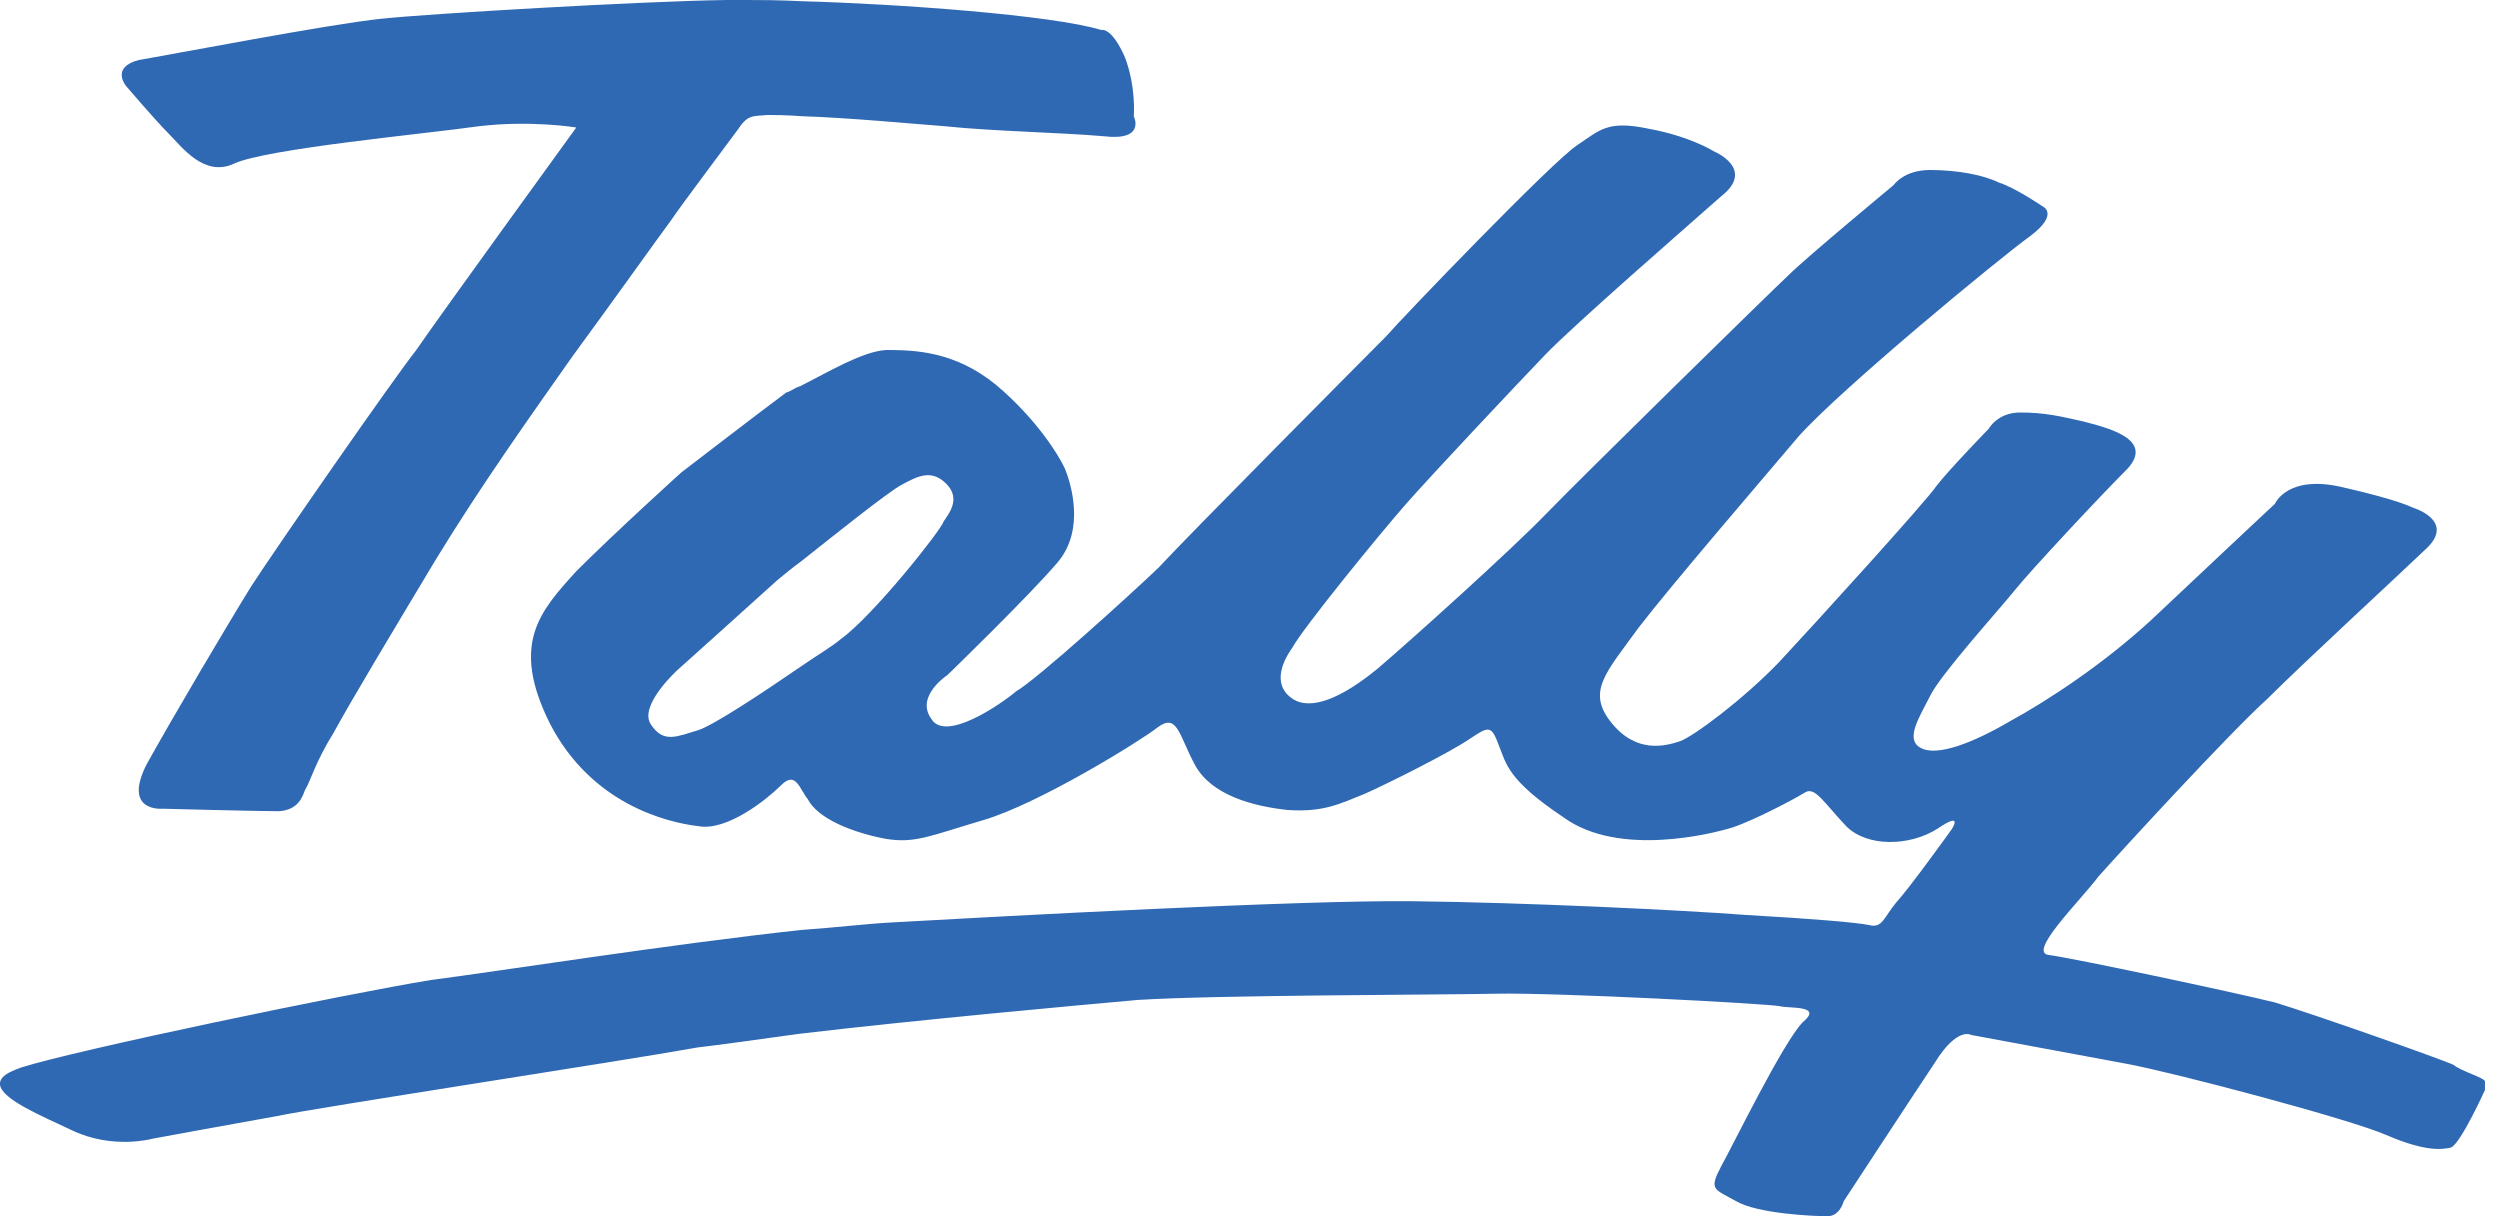 <svg width="74" height="36" viewBox="0 0 74 36" fill="none" xmlns="http://www.w3.org/2000/svg">
<path d="M4.996 3.959C5.366 4.329 6.032 5.254 6.92 4.847C7.845 4.403 12.618 3.959 14.172 3.737C15.726 3.552 17.058 3.774 17.058 3.774C17.058 3.774 12.951 9.435 12.322 10.36C11.619 11.248 8.104 16.317 7.438 17.352C6.772 18.425 5.107 21.237 4.33 22.643C3.627 24.049 4.811 23.938 4.811 23.938C4.811 23.938 7.623 24.012 8.252 24.012C8.844 23.975 8.955 23.568 9.029 23.383C9.177 23.161 9.325 22.569 9.88 21.681C10.361 20.793 11.582 18.759 12.914 16.539C14.246 14.356 15.8 12.173 16.947 10.545C18.168 8.88 19.537 6.956 19.87 6.512C20.166 6.068 21.535 4.255 21.831 3.848C22.127 3.404 22.238 3.441 22.719 3.404C22.867 3.404 23.274 3.404 23.755 3.441C25.013 3.478 27.011 3.663 27.973 3.737C29.379 3.885 31.414 3.922 32.672 4.033C33.93 4.181 33.56 3.441 33.56 3.441C33.56 3.441 33.634 2.59 33.301 1.702C32.894 0.777 32.598 0.888 32.598 0.888C31.155 0.444 26.53 0.111 23.755 0.037C23.052 1.40589e-07 22.46 0 22.09 0H21.498C18.945 0.037 12.655 0.407 11.286 0.555C9.806 0.703 4.996 1.628 4.108 1.776C3.257 1.998 3.738 2.553 3.738 2.553C3.738 2.553 4.589 3.552 4.996 3.959Z" fill="#3069B3"/>
<path d="M72.63 31.523C72.334 31.375 68.449 30.006 67.339 29.673C66.155 29.377 61.271 28.341 60.642 28.267C60.013 28.193 61.53 26.713 62.122 25.936C62.714 25.27 65.97 21.718 67.117 20.683C68.19 19.61 71.002 17.02 71.853 16.206C72.667 15.392 71.409 15.022 71.409 15.022C71.409 15.022 71.002 14.8 69.374 14.43C67.709 14.023 67.339 14.911 67.339 14.911C67.339 14.911 65.045 17.057 63.676 18.352C62.27 19.647 60.642 20.72 59.495 21.349C58.422 21.977 57.312 22.422 56.831 22.125C56.387 21.866 56.831 21.201 57.127 20.608C57.423 19.98 59.199 18.019 59.643 17.464C60.087 16.909 62.122 14.726 62.973 13.875C63.787 12.987 62.344 12.654 61.641 12.469C60.975 12.321 60.531 12.21 59.791 12.21C59.125 12.21 58.866 12.691 58.866 12.691C58.866 12.691 57.645 13.949 57.312 14.393C57.016 14.837 53.686 18.5 52.65 19.61C51.577 20.72 50.134 21.793 49.727 21.941C49.283 22.088 48.432 22.311 47.692 21.386C46.952 20.46 47.544 19.906 48.506 18.574C49.505 17.279 52.021 14.356 53.242 12.913C54.5 11.507 59.162 7.659 60.087 6.993C60.975 6.327 60.457 6.105 60.457 6.105C60.457 6.105 59.643 5.55 59.162 5.402C58.718 5.18 57.941 5.032 57.127 5.032C56.35 5.032 56.054 5.476 56.054 5.476C56.054 5.476 53.464 7.622 52.946 8.14C52.465 8.584 46.804 14.134 45.768 15.207C44.732 16.28 41.772 18.944 40.773 19.795C39.737 20.645 38.812 21.052 38.257 20.683C37.702 20.312 37.887 19.684 38.257 19.166C38.553 18.611 40.81 15.836 41.624 14.911C42.438 13.986 44.88 11.396 45.731 10.508C46.582 9.62 49.986 6.66 50.948 5.809C51.984 4.995 50.726 4.477 50.726 4.477C50.726 4.477 50.023 4.033 48.802 3.811C47.581 3.552 47.359 3.848 46.693 4.292C45.99 4.736 41.476 9.435 41.032 9.953C40.588 10.397 35.112 15.91 34.298 16.798C33.447 17.612 30.672 20.128 30.081 20.46C29.599 20.867 27.972 21.977 27.565 21.274C27.084 20.608 28.046 19.98 28.046 19.98C28.046 19.98 30.451 17.649 31.302 16.65C32.153 15.651 31.672 14.245 31.523 13.875C31.338 13.468 30.672 12.395 29.488 11.396C28.268 10.397 27.084 10.36 26.233 10.36C25.53 10.397 24.494 11.026 23.68 11.433C23.532 11.47 23.421 11.581 23.273 11.618C22.57 12.136 20.165 13.986 20.165 13.986C20.165 13.986 18.241 15.725 17.057 16.909C15.984 18.093 15.096 19.055 16.28 21.422C17.501 23.79 19.721 24.345 20.683 24.456C21.534 24.604 22.718 23.642 23.088 23.273C23.384 22.977 23.532 23.014 23.754 23.421C23.791 23.457 23.828 23.569 23.902 23.642C24.198 24.234 25.234 24.641 26.196 24.826C27.084 24.974 27.491 24.752 29.119 24.271C30.747 23.79 33.743 21.941 34.261 21.534C34.853 21.09 34.891 21.756 35.371 22.643C35.852 23.532 37.073 23.864 38.109 23.975C39.182 24.049 39.663 23.79 40.403 23.494C41.069 23.198 42.919 22.273 43.511 21.866C44.066 21.497 44.14 21.459 44.362 22.052C44.584 22.607 44.621 23.087 46.286 24.197C47.914 25.381 50.689 24.678 51.281 24.493C51.947 24.271 53.131 23.642 53.427 23.457C53.723 23.273 53.982 23.753 54.648 24.456C55.277 25.085 56.535 25.048 57.349 24.53C58.163 23.975 57.756 24.567 57.756 24.567C57.756 24.567 56.535 26.269 56.128 26.713C55.758 27.157 55.721 27.49 55.314 27.379C54.944 27.305 53.649 27.194 51.688 27.083C49.727 26.935 45.139 26.713 41.809 26.676C38.479 26.639 29.674 27.12 26.381 27.305C25.678 27.342 24.753 27.453 23.717 27.527C19.943 27.934 14.763 28.748 12.765 29.007C10.249 29.414 2.257 31.079 0.629 31.597C0.222 31.745 0.037 31.856 0 32.041V32.115C0.074 32.559 1.258 33.04 2.109 33.447C3.33 34.039 4.514 33.706 4.514 33.706C4.514 33.706 6.919 33.262 8.177 33.04C9.398 32.781 18.389 31.412 20.646 31.005C21.275 30.931 22.348 30.783 23.68 30.598C27.121 30.191 32.005 29.747 33.669 29.599C36 29.451 42.475 29.451 44.288 29.414C46.101 29.377 52.354 29.71 52.687 29.784C52.983 29.858 53.982 29.747 53.353 30.265C52.761 30.894 51.318 33.854 50.948 34.52C50.578 35.223 50.726 35.186 51.392 35.556C52.021 35.926 53.686 36 54.093 36C54.463 36 54.574 35.556 54.574 35.556C54.574 35.556 56.609 32.448 57.275 31.449C57.941 30.376 58.348 30.635 58.348 30.635C58.348 30.635 61.53 31.227 62.936 31.486C64.342 31.745 69.522 33.114 70.632 33.595C71.742 34.076 72.26 34.039 72.556 33.965C72.852 33.817 73.555 32.263 73.555 32.263V32.004C73.518 31.893 72.852 31.708 72.63 31.523ZM24.901 18.907C24.642 19.129 24.198 19.388 23.717 19.721C22.533 20.535 21.127 21.459 20.683 21.608C20.054 21.793 19.647 22.015 19.277 21.459C18.87 20.904 20.054 19.832 20.054 19.832C20.054 19.832 22.2 17.908 23.014 17.168C23.199 17.02 23.458 16.798 23.717 16.613C24.79 15.762 26.27 14.578 26.677 14.356C27.158 14.097 27.565 13.875 28.009 14.319C28.453 14.763 28.083 15.207 27.935 15.429C27.861 15.688 25.863 18.204 24.901 18.907Z" fill="#3069B3"/>
</svg>
